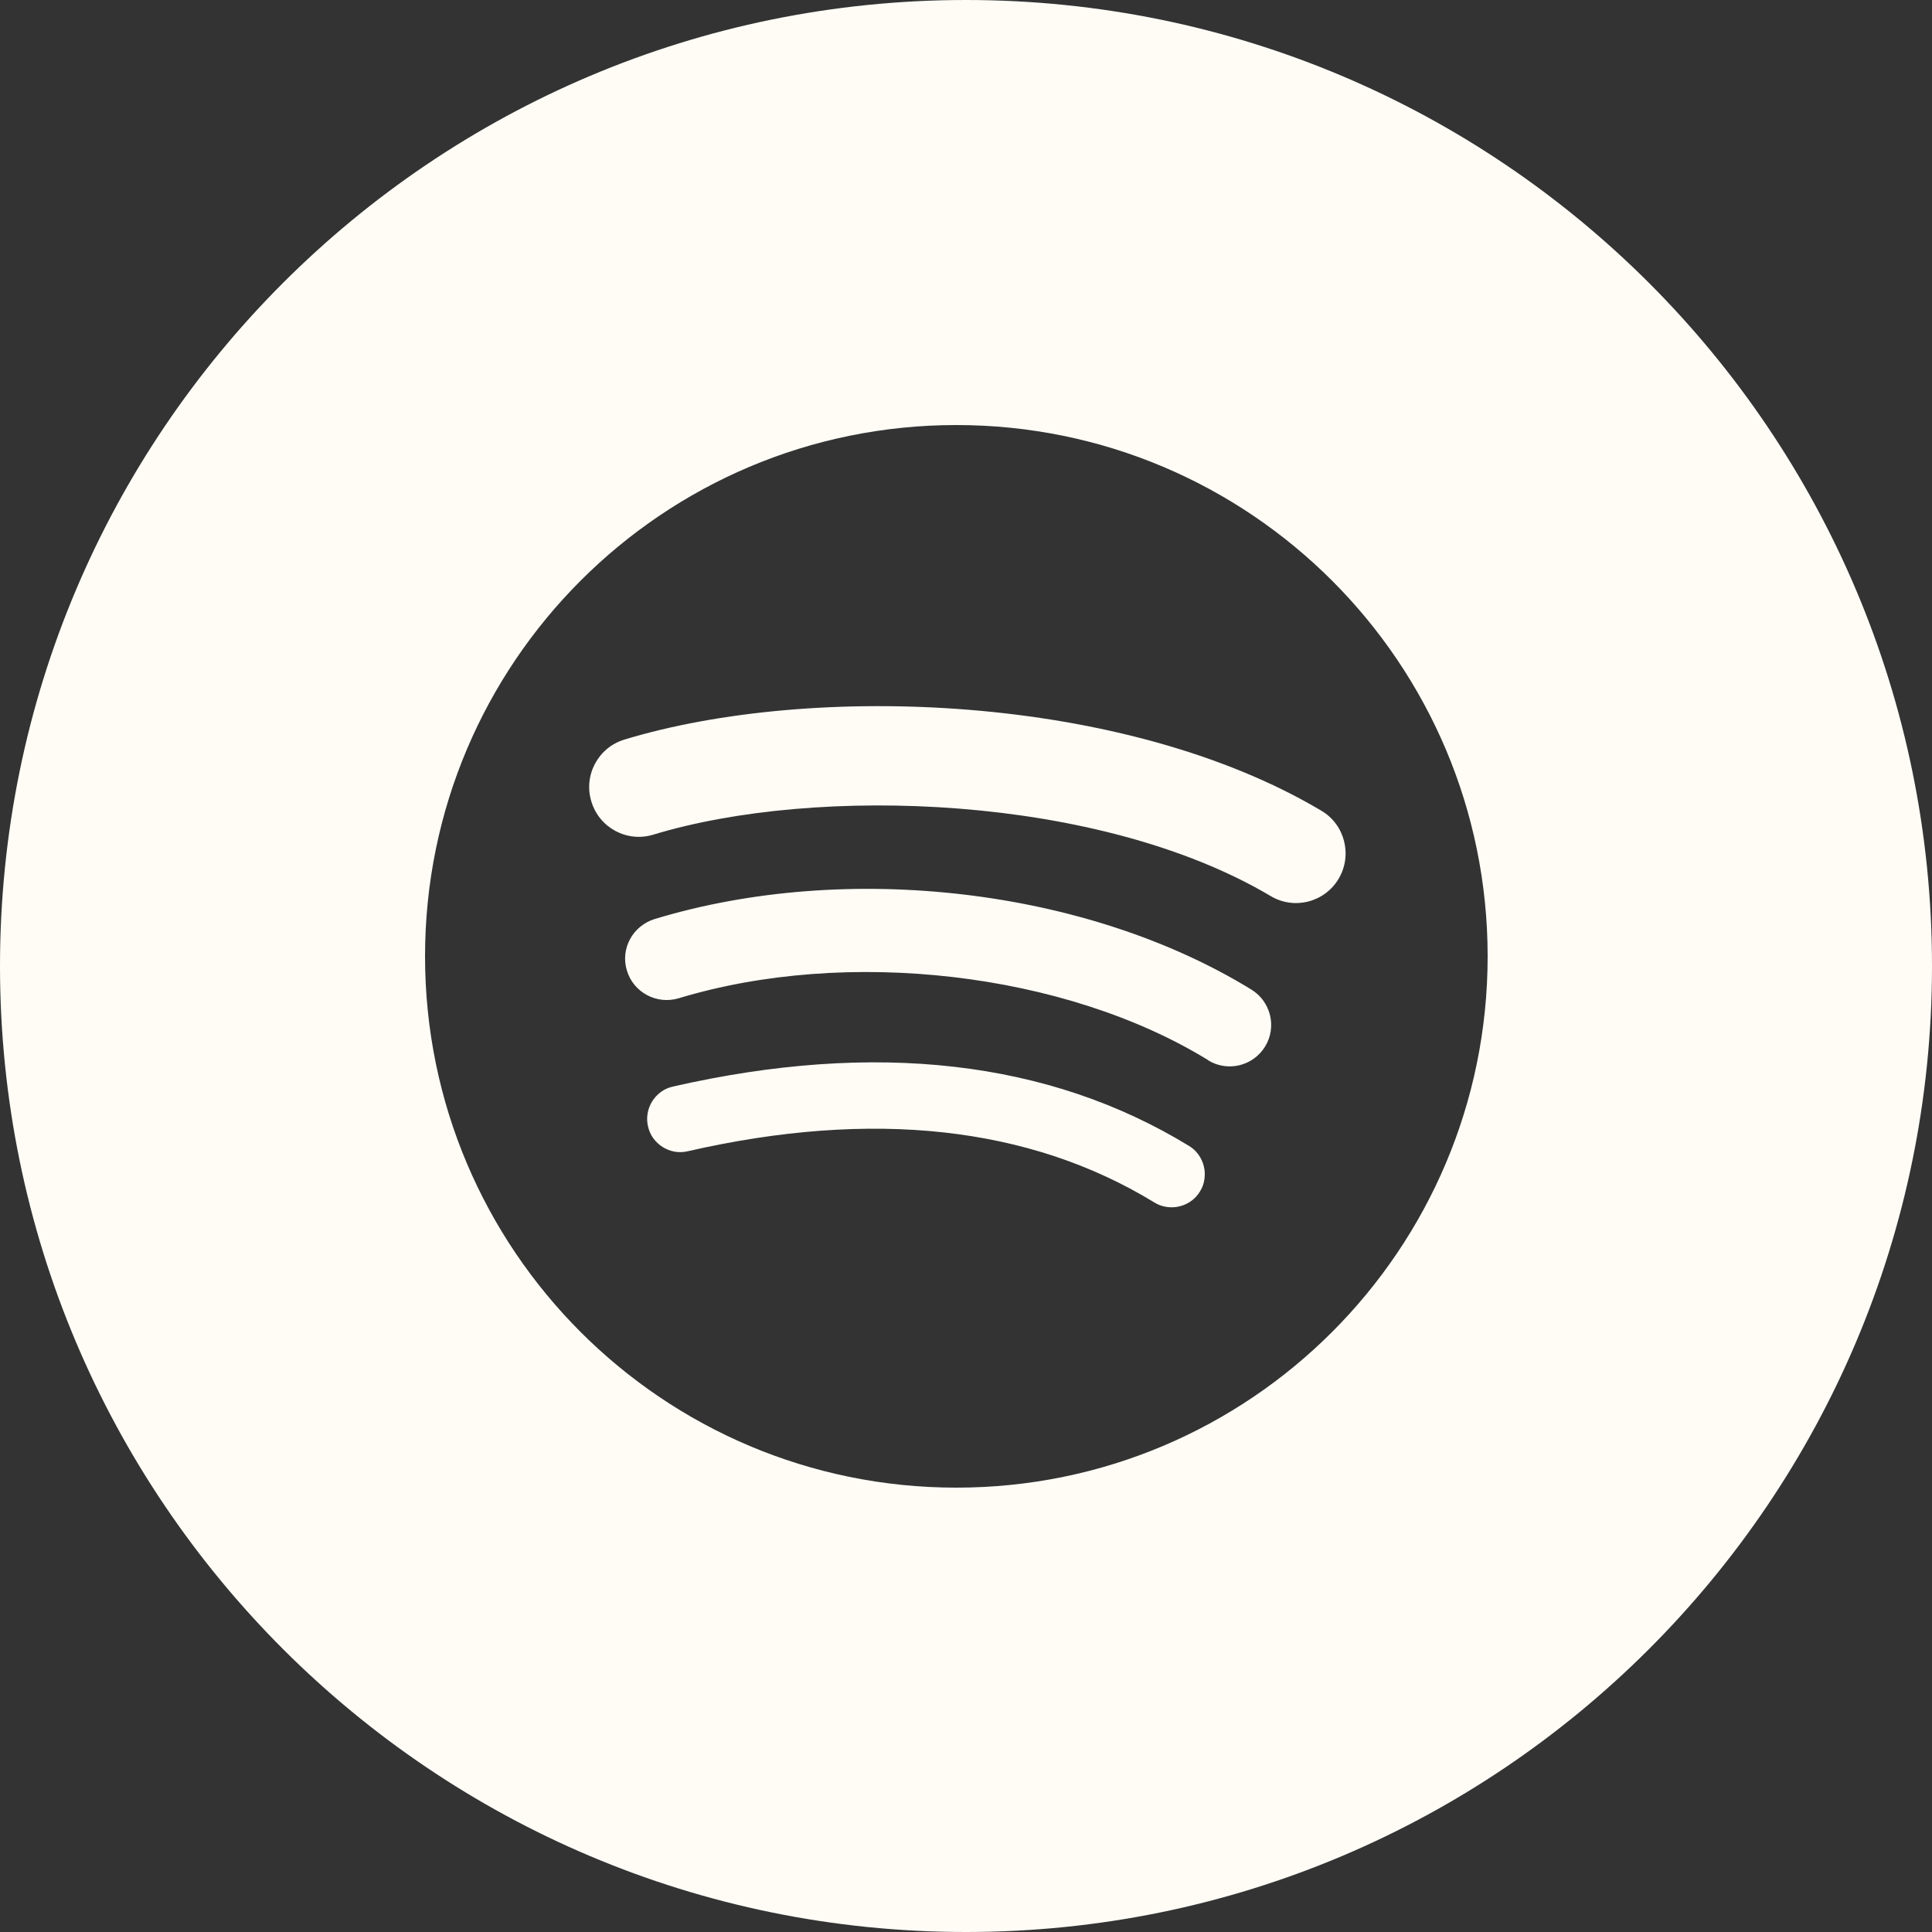 <?xml version="1.0" encoding="UTF-8"?> <svg xmlns="http://www.w3.org/2000/svg" id="Laag_1" data-name="Laag 1" viewBox="0 0 100 100"><rect x="0" y="0" width="100" height="100" fill="#333333" stroke="none"/><defs><style> .cls-1 { fill: #fffcf6; fill-rule: evenodd; } </style></defs><path class="cls-1" d="M50,100c27.61,0,50-22.39,50-50S77.61,0,50,0,0,22.39,0,50s22.39,50,50,50ZM33.82,43.2c8.46-2.57,23.08-2.08,31.95,3.18h0c1.22.73,2.8.32,3.52-.9.72-1.22.32-2.8-.9-3.52-10.2-6.06-26.35-6.63-36.07-3.68-1.36.41-2.13,1.85-1.71,3.21.41,1.36,1.85,2.13,3.21,1.71ZM62.53,54.88c1.01.62,2.33.3,2.95-.71.62-1.01.3-2.33-.71-2.95-8.49-5.22-20.9-6.68-30.89-3.65-.54.17-1,.54-1.27,1.04-.27.5-.33,1.09-.16,1.63.34,1.13,1.54,1.77,2.68,1.43,8.74-2.65,20.01-1.34,27.4,3.2ZM61.66,62.16c.18-.13.34-.3.45-.49h0c.12-.19.2-.41.23-.63.03-.22.03-.45-.03-.67-.05-.22-.15-.43-.28-.61-.13-.18-.3-.34-.49-.45-7.25-4.43-16.23-5.46-26.71-3.07-.22.05-.43.14-.61.27-.18.13-.34.3-.46.49-.12.19-.2.4-.24.63s-.03.45.02.67c.05.22.14.43.27.61.13.18.3.34.49.46.19.12.4.2.62.24.22.04.45.03.67-.02,9.57-2.19,17.7-1.3,24.16,2.65.19.12.41.2.63.23.22.03.45.03.67-.03.22-.05.43-.15.61-.28ZM22,49.5c0-15.19,12.31-27.5,27.5-27.5h0c15.19,0,27.5,12.31,27.5,27.5s-12.31,27.5-27.5,27.5-27.5-12.31-27.5-27.5Z"></path></svg> 